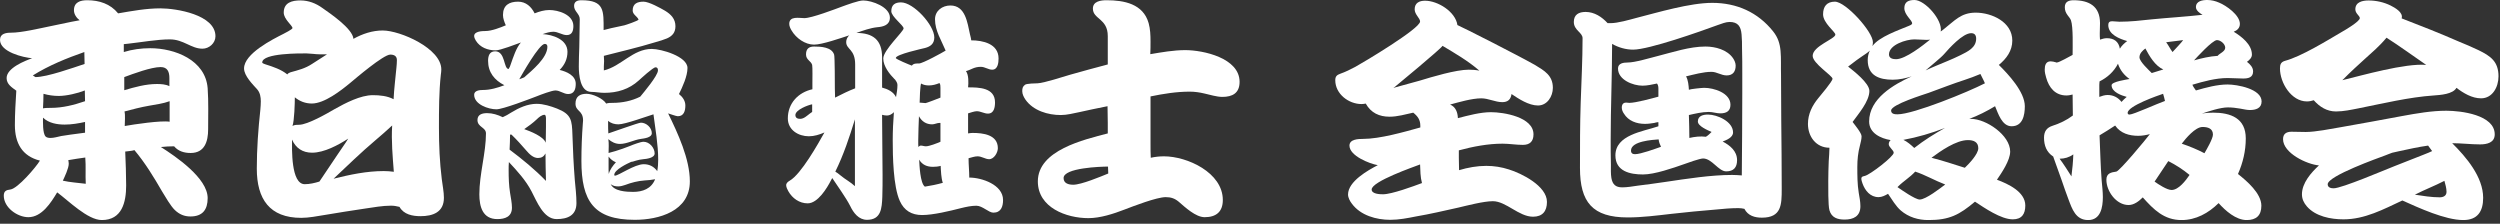 <svg width="257" height="23" viewBox="0 0 257 23" fill="none" xmlns="http://www.w3.org/2000/svg">
<rect x="0" y="0" width="257" height="23" fill="#333333" stroke="none"/>
<g clip-path="url(#clip0_19_733)">
<path d="M12.726 4.539V5.349C13.6 5.079 14.523 4.956 15.446 4.956C17.948 4.956 21.129 6.158 21.348 9.078C21.445 10.476 21.396 11.899 21.396 13.298C21.396 14.549 21.032 15.727 19.599 15.727C18.943 15.727 18.336 15.555 17.899 15.04C17.438 15.04 17 15.065 16.539 15.114C18.045 16.07 21.348 18.303 21.348 20.364C21.348 21.566 20.813 22.253 19.575 22.253C18.943 22.253 18.433 22.033 17.972 21.591C17.535 21.174 16.976 20.192 16.66 19.677C15.81 18.205 14.912 16.733 13.819 15.433C13.527 15.531 13.163 15.531 12.872 15.58C12.92 16.733 12.969 17.911 12.969 19.064C12.969 20.806 12.532 22.621 10.467 22.621C9.01 22.621 7.043 20.634 5.877 19.775C5.246 20.83 4.299 22.327 2.914 22.327C1.797 22.327 0.389 21.346 0.389 20.119C0.389 19.628 0.656 19.53 1.069 19.481C1.821 19.383 3.692 17.199 4.104 16.512C2.259 16.046 1.53 14.697 1.53 12.856C1.53 11.679 1.603 10.501 1.676 9.323C1.214 8.98 0.68 8.661 0.68 8.023C0.68 6.992 2.55 6.256 3.303 5.986C2.404 5.913 0 5.349 0 4.097C0 3.459 0.607 3.361 1.117 3.361C2.234 3.361 4.056 2.92 5.149 2.699L7.383 2.233L8.184 2.085C7.869 1.84 7.602 1.472 7.602 1.055C7.602 0.221 8.257 0.024 8.962 0.024C10.2 0.024 11.342 0.392 12.143 1.374C13.576 1.129 15.033 0.859 16.49 0.859C18.093 0.859 22.149 1.497 22.149 3.729C22.149 4.441 21.493 5.005 20.813 5.005C19.648 5.005 18.87 4.048 17.462 4.048C16.15 4.048 14.523 4.343 13.188 4.49L12.726 4.539ZM8.67 5.349C6.849 5.986 5.027 6.723 3.376 7.753L3.643 7.925C4.833 7.925 7.504 6.968 8.695 6.575L8.67 5.349ZM8.743 12.537C8.063 12.685 7.359 12.807 6.654 12.807C5.877 12.807 5.003 12.66 4.42 12.096C4.42 12.513 4.372 13.691 4.687 14.034C4.809 14.157 5.027 14.181 5.197 14.181C5.537 14.181 5.95 14.059 6.29 13.985C6.922 13.887 7.553 13.789 8.184 13.715L8.743 13.642V12.537ZM8.719 9.299C7.99 9.593 6.824 9.863 6.047 9.863C5.513 9.863 4.979 9.789 4.469 9.642C4.469 10.133 4.444 10.648 4.42 11.139C4.663 11.09 4.954 11.09 5.222 11.09C6.436 11.09 7.602 10.795 8.743 10.403L8.719 9.299ZM8.767 16.193C8.184 16.267 7.602 16.365 7.019 16.463C7.043 16.586 7.067 16.708 7.067 16.831C7.067 17.297 6.654 18.156 6.46 18.573C7.189 18.745 8.063 18.794 8.816 18.892C8.767 17.984 8.84 17.076 8.767 16.193ZM17.413 8.023C17.413 7.385 17.219 6.894 16.515 6.894C15.543 6.894 13.697 7.581 12.775 7.925V9.274C13.843 8.955 14.985 8.636 16.126 8.636C16.539 8.636 17.025 8.661 17.413 8.857V8.023ZM17.438 10.403C16.782 10.648 16.005 10.746 15.325 10.869C14.475 11.016 13.625 11.237 12.799 11.458C12.896 11.875 12.823 12.537 12.823 12.954C13.77 12.783 16.563 12.366 17.438 12.513V10.403Z" fill="white"/>
<path d="M40.194 21.143C39.319 21.143 38.397 21.315 37.547 21.438C36.138 21.634 34.754 21.879 33.369 22.1C32.592 22.223 31.767 22.395 30.965 22.395C27.711 22.395 26.399 20.456 26.399 17.34C26.399 15.304 26.545 13.292 26.764 11.28C26.788 10.986 26.812 10.716 26.812 10.421C26.812 9.98 26.739 9.538 26.448 9.195C25.986 8.679 25.088 7.796 25.088 7.036C25.088 5.514 28.026 4.042 29.144 3.478C29.241 3.429 30.067 3.012 30.067 2.889C30.067 2.619 29.168 1.981 29.168 1.294C29.168 0.264 30.018 0.043 30.868 0.043C31.718 0.043 32.471 0.337 33.151 0.828C33.879 1.343 36.26 2.938 36.332 3.993C37.255 3.478 38.275 3.134 39.344 3.134C41.141 3.134 45.367 4.975 45.367 7.134C45.367 7.305 45.343 7.502 45.318 7.673C45.124 9.465 45.124 11.305 45.124 13.12C45.124 14.936 45.197 16.653 45.415 18.42C45.488 19.033 45.634 19.72 45.634 20.334C45.634 21.806 44.517 22.223 43.23 22.223C42.404 22.223 41.505 22.051 41.068 21.266C40.777 21.192 40.485 21.143 40.194 21.143ZM33.394 5.588C33.005 5.588 32.592 5.588 32.204 5.539C31.985 5.539 31.742 5.49 31.499 5.49C30.941 5.49 26.958 5.441 26.958 6.422C26.958 6.52 27.249 6.594 27.298 6.618C28.075 6.864 28.901 7.134 29.532 7.649C29.629 7.526 29.726 7.477 29.872 7.428C30.674 7.207 31.378 7.036 32.082 6.569L33.612 5.588H33.394ZM34.681 15.917C35.045 15.353 35.458 14.813 35.798 14.249C34.778 14.911 33.321 15.697 32.082 15.697C31.111 15.697 30.407 15.23 30.018 14.347C30.018 15.279 29.896 18.935 31.329 18.935C31.839 18.935 32.349 18.812 32.835 18.665C33.442 17.733 34.074 16.85 34.681 15.917ZM40.752 6.962C40.777 6.692 40.801 6.447 40.801 6.177C40.801 5.76 40.51 5.612 40.121 5.612C39.417 5.612 36.551 8.066 35.992 8.532C35.045 9.317 33.345 10.642 32.058 10.642C31.402 10.642 30.819 10.421 30.309 10.004C30.309 10.569 30.261 12.409 30.067 12.948C30.261 12.826 30.528 12.826 30.747 12.826C31.621 12.826 33.661 11.648 34.414 11.207C35.507 10.593 37.061 9.783 38.324 9.783C39.028 9.783 39.83 9.857 40.461 10.201C40.51 9.121 40.655 8.041 40.752 6.962ZM40.315 12.899C39.757 13.415 39.174 13.93 38.591 14.421C37.109 15.672 35.701 17.046 34.292 18.371C35.968 17.954 37.692 17.586 39.441 17.586C39.781 17.586 40.145 17.61 40.485 17.659C40.364 16.089 40.218 14.47 40.315 12.899Z" fill="white"/>
<path d="M59.186 8.612C59.186 9.152 59.04 9.667 58.409 9.667C57.947 9.667 57.559 9.299 57.097 9.299C56.733 9.299 55.567 9.74 55.203 9.888C54.498 10.158 51.706 11.237 51.026 11.237C50.224 11.237 48.743 10.746 48.743 9.74C48.743 9.299 49.325 9.25 49.641 9.25C50.394 9.25 51.147 9.029 51.851 8.759C50.831 8.244 50.175 7.434 50.175 6.256C50.175 5.741 50.321 5.275 50.904 5.275C51.973 5.275 51.754 7.091 52.288 7.091C52.386 6.943 52.458 6.772 52.507 6.6C52.75 5.913 53.066 4.907 53.551 4.367C53.066 4.539 51.438 5.177 50.953 5.177C50.151 5.177 49.35 4.882 48.913 4.171C48.84 4.048 48.743 3.852 48.743 3.705C48.743 3.214 49.568 3.189 49.908 3.189C50.54 3.189 51.414 2.846 51.997 2.601C51.851 2.282 51.706 1.889 51.706 1.546C51.706 0.54 52.337 0.172 53.26 0.172C54.061 0.172 54.62 0.687 54.96 1.374C55.446 1.178 55.956 1.03 56.466 1.03C57.389 1.03 58.943 1.497 58.943 2.674C58.943 3.14 58.822 3.607 58.263 3.607C57.801 3.607 57.364 3.263 56.879 3.263C56.538 3.263 56.126 3.386 55.786 3.508C56.806 3.557 58.336 4.048 58.336 5.324C58.336 6.06 58.044 6.673 57.534 7.189C58.239 7.36 59.186 7.753 59.186 8.612ZM52.288 17.494C52.288 18.279 52.313 19.064 52.434 19.824C52.507 20.315 52.628 20.855 52.628 21.346C52.628 22.278 51.924 22.523 51.123 22.523C49.617 22.523 49.277 21.247 49.277 19.972C49.277 17.911 49.957 15.703 49.957 13.715C49.957 13.077 49.083 13.077 49.083 12.341C49.083 11.752 49.593 11.63 50.078 11.63C50.637 11.63 51.171 11.801 51.681 12.047C51.973 11.924 52.264 11.752 52.531 11.581C53.333 11.09 54.231 10.673 55.178 10.673C55.858 10.673 56.636 10.918 57.267 11.163C58.749 11.752 58.797 12.366 58.846 13.862C58.894 15.408 58.967 16.954 59.089 18.5C59.161 19.285 59.259 20.094 59.259 20.879C59.259 22.155 58.336 22.523 57.219 22.523C55.858 22.523 55.178 20.683 54.644 19.677C54.061 18.549 53.163 17.567 52.313 16.659C52.288 16.929 52.288 17.224 52.288 17.494ZM52.434 13.838C52.434 14.353 52.41 14.868 52.386 15.383C53.697 16.365 54.984 17.42 56.126 18.598C56.101 17.665 56.077 16.708 56.077 15.776C55.907 16.095 55.664 16.242 55.3 16.242C54.814 16.242 54.401 15.825 54.11 15.482C53.624 14.917 53.114 14.353 52.58 13.838H52.434ZM53.891 7.949C54.669 7.262 56.271 5.962 56.271 4.809C56.271 4.637 56.199 4.514 56.004 4.514C55.421 4.514 53.648 7.679 53.381 8.146C53.454 8.121 53.867 7.974 53.891 7.949ZM56.126 12.218C56.126 12.145 56.126 11.801 55.98 11.801C55.688 11.801 55.373 12.071 55.178 12.268C54.79 12.636 54.353 12.954 53.891 13.274C54.498 13.494 55.858 14.009 56.101 14.672C56.101 14.132 56.126 13.568 56.126 13.028V12.218ZM62.076 5.741C62.076 5.913 62.1 6.109 62.1 6.281C62.1 6.453 62.076 6.649 62.076 6.821V7.238C63.849 6.821 65.063 5.03 67.006 5.03C67.953 5.03 70.673 5.79 70.673 6.992C70.673 7.827 70.163 8.931 69.799 9.667C70.163 9.961 70.455 10.354 70.455 10.845C70.455 11.384 70.309 11.949 69.677 11.949C69.507 11.949 68.852 11.703 68.682 11.654C69.677 13.691 70.916 16.34 70.916 18.647C70.916 21.714 67.734 22.597 65.257 22.597C61.032 22.597 59.769 20.659 59.769 16.537C59.769 15.261 59.817 13.985 59.914 12.709C59.914 12.611 59.939 12.488 59.939 12.39C59.939 11.311 59.161 11.482 59.161 10.648C59.161 9.912 59.623 9.642 60.303 9.642C60.91 9.642 61.979 10.108 62.319 10.648C62.513 10.575 62.78 10.575 62.974 10.575C63.946 10.575 64.942 10.378 65.816 9.937C66.156 9.52 67.637 7.778 67.637 7.238C67.637 7.066 67.589 6.919 67.394 6.919C67.127 6.919 65.889 8.072 65.67 8.268C64.674 9.176 63.46 9.544 62.124 9.544C61.663 9.544 61.226 9.446 60.789 9.446C59.623 9.446 59.502 7.655 59.502 6.821C59.502 6.158 59.526 5.52 59.55 4.858L59.599 1.963C59.599 1.423 59.016 1.178 59.016 0.613C59.016 0.147 59.356 0.024 59.769 0.024C62.149 0.024 62.051 1.104 62.051 3.091C62.319 3.042 62.562 2.944 62.829 2.895L64.189 2.601C64.31 2.576 65.622 2.134 65.646 2.012C65.5 1.668 65.039 1.497 65.039 1.079C65.039 0.368 65.525 0.172 66.156 0.172C66.715 0.172 67.904 0.834 68.366 1.104C68.973 1.472 69.435 1.938 69.435 2.699C69.435 3.337 69.119 3.705 68.56 3.95C68.196 4.097 67.807 4.22 67.443 4.318C66.496 4.613 65.549 4.858 64.602 5.103L62.076 5.741ZM63.266 15.531C63.776 15.383 64.286 15.187 64.796 14.991C65.087 14.868 65.865 14.574 66.156 14.574C66.763 14.574 67.297 15.187 67.297 15.776C67.297 16.242 66.447 16.34 66.132 16.365C65.865 16.389 65.622 16.439 65.379 16.512C65.306 16.537 64.942 16.659 64.893 16.635C64.504 16.806 63.144 17.445 63.144 17.984C63.144 18.033 63.169 18.058 63.217 18.058C63.582 18.058 65.233 16.88 66.18 16.88C66.763 16.88 67.225 17.125 67.564 17.592C67.637 17.199 67.662 16.806 67.662 16.414C67.662 14.868 67.37 13.274 67.176 11.752C66.593 11.924 64.262 12.783 63.582 12.783C63.193 12.783 62.804 12.685 62.513 12.415V12.685C62.513 13.028 62.513 13.372 62.537 13.715C63.096 13.543 65.622 12.611 65.889 12.611C66.447 12.611 67.006 13.126 67.006 13.691C67.006 14.157 66.204 14.23 65.889 14.279C65.16 14.377 64.456 14.795 63.727 14.795C63.266 14.795 62.877 14.598 62.537 14.304C62.61 14.77 62.562 15.261 62.562 15.727L63.266 15.531ZM62.562 17.395C62.562 17.567 62.562 17.714 62.586 17.886C62.683 17.445 63.023 17.003 63.314 16.684C63.023 16.561 62.756 16.365 62.562 16.095V17.395ZM66.277 18.549C65.573 18.598 64.917 18.769 64.262 19.015C64.043 19.088 63.8 19.162 63.557 19.162C63.29 19.162 62.974 19.113 62.78 18.917C63.096 19.677 64.432 19.726 65.087 19.726C66.059 19.726 66.957 19.407 67.346 18.426C66.982 18.5 66.642 18.524 66.277 18.549Z" fill="white"/>
<path d="M99.519 13.715C99.665 13.69 99.835 13.666 99.981 13.666C101.049 13.666 102.579 13.838 102.579 15.236C102.579 15.678 102.191 16.365 101.681 16.365C101.292 16.365 100.928 16.07 100.491 16.07C100.199 16.07 99.859 16.193 99.568 16.267C99.568 16.929 99.641 17.591 99.641 18.254C100.928 18.254 103.114 18.99 103.114 20.56C103.114 21.247 102.895 21.861 102.118 21.861C101.632 21.861 101.001 21.149 100.369 21.149C99.835 21.149 99.301 21.272 98.791 21.395C97.649 21.689 95.925 22.106 94.784 22.106C93.715 22.106 92.938 21.64 92.501 20.659C91.82 19.162 91.772 16.046 91.772 14.402C91.772 13.445 91.82 12.488 91.893 11.531C91.699 11.728 91.456 11.875 91.189 11.875C91.019 11.875 90.849 11.85 90.679 11.801V11.973C90.679 13.96 90.728 15.972 90.728 17.984C90.728 18.72 90.728 19.481 90.703 20.217C90.655 21.419 90.582 22.597 89.125 22.597C88.275 22.597 87.74 21.885 87.4 21.174C86.963 20.315 86.089 19.113 85.555 18.303L85.433 18.524C85.02 19.334 84.073 20.904 83.029 20.904C82.179 20.904 81.45 20.389 81.037 19.652C80.94 19.481 80.819 19.235 80.819 19.039C80.819 18.818 81.013 18.671 81.183 18.573C82.349 17.91 84.097 14.794 84.753 13.617C84.243 13.838 83.709 14.009 83.15 14.009C82.082 14.009 80.989 13.371 80.989 12.169C80.989 10.623 82.057 9.495 83.515 9.176V8.514C83.515 8.219 83.539 6.894 83.49 6.673C83.369 6.256 82.859 6.158 82.859 5.594C82.859 5.029 83.15 4.784 83.685 4.784C84.365 4.784 85.506 4.833 85.749 5.618C85.822 5.815 85.822 8.759 85.822 9.102L85.846 10.035C86.526 9.691 87.206 9.348 87.91 9.078V6.624C87.91 5.029 86.988 5.103 86.988 4.318C86.988 4.073 87.109 3.803 87.303 3.631C86.405 3.925 84.51 4.588 83.685 4.588C82.762 4.588 81.839 3.925 81.377 3.14C81.256 2.944 81.135 2.699 81.135 2.453C81.135 1.619 82.155 1.864 82.689 1.864C83.442 1.864 85.87 0.932 86.599 0.662C87.085 0.49 88.25 0.049 88.736 0.049C89.635 0.049 91.481 0.711 91.481 1.815C91.481 2.576 90.8 2.748 90.193 2.797C89.465 2.87 88.736 3.14 88.032 3.386C89.732 3.386 90.679 4.097 90.679 5.888V9.004C91.238 9.151 91.845 9.421 92.112 9.986C92.185 9.569 92.258 9.151 92.258 8.734C92.258 8.514 92.112 8.317 91.99 8.145V8.17C91.456 7.63 90.8 6.821 90.8 6.011C90.8 5.152 92.889 3.238 92.889 2.919C92.889 2.6 91.626 1.717 91.626 1.153C91.626 0.49 92.015 0.245 92.622 0.245C93.909 0.245 96.046 2.576 96.046 3.852C96.046 4.49 95.658 4.784 95.099 4.931C94.808 5.005 92.088 5.594 92.088 5.962C92.088 6.085 93.472 6.649 93.739 6.747C93.909 6.502 94.225 6.526 94.468 6.526C94.856 6.526 96.896 5.398 97.212 5.201C96.775 4.146 96.119 3.165 96.119 1.987C96.119 1.104 96.872 0.564 97.698 0.564C99.252 0.564 99.446 2.331 99.714 3.533C99.738 3.631 99.859 4.073 99.835 4.146C101.025 4.146 102.652 4.49 102.652 6.011C102.652 6.453 102.579 7.164 101.997 7.164C101.608 7.164 101.244 6.87 100.831 6.87C100.126 6.87 99.859 7.164 99.301 7.311C99.592 7.704 99.568 8.514 99.519 8.98C100.636 8.98 102.288 9.004 102.288 10.525C102.288 11.016 102.191 11.678 101.559 11.678C101.171 11.678 100.806 11.433 100.418 11.433C100.175 11.433 99.762 11.58 99.519 11.654V13.715ZM83.49 10.722C83.077 10.795 81.766 11.286 81.766 11.826C81.766 12.12 81.985 12.218 82.252 12.218C82.64 12.218 82.956 11.899 83.248 11.678C83.32 11.605 83.418 11.58 83.49 11.507V10.722ZM87.886 12.267C87.328 14.083 86.72 15.923 85.87 17.641C86.065 17.763 86.235 17.886 86.405 18.033C86.866 18.426 87.449 18.72 87.886 19.137V12.267ZM96.678 12.635H96.581C96.338 12.635 96.071 12.783 95.828 12.783C95.221 12.783 94.759 12.488 94.468 11.948C94.444 12.783 94.395 13.592 94.395 14.427V14.77C94.395 14.868 94.395 14.991 94.419 15.114C94.468 15.04 94.565 14.966 94.662 14.966C94.832 14.966 95.002 15.04 95.172 15.04C95.536 15.04 96.338 14.721 96.678 14.574V12.635ZM96.702 17.052C96.435 17.125 96.168 17.15 95.901 17.15C95.318 17.15 94.808 16.954 94.492 16.414C94.516 16.954 94.589 18.843 95.075 19.186C95.706 19.088 96.314 18.965 96.921 18.794C96.751 18.328 96.726 17.543 96.702 17.052ZM96.678 9.029C96.678 8.857 96.678 8.685 96.581 8.538C96.216 8.685 95.876 8.783 95.488 8.783C95.221 8.783 94.929 8.734 94.686 8.587C94.589 8.857 94.541 10.182 94.541 10.501V10.575L94.565 10.55L95.148 10.599C95.221 10.599 96.459 10.133 96.678 10.035V9.029Z" fill="white"/>
<path d="M118.274 14.844C118.274 15.31 118.274 15.752 118.299 16.218C118.736 16.12 119.197 16.07 119.659 16.07C122.039 16.07 125.706 17.739 125.706 20.56C125.706 21.787 125.002 22.327 123.836 22.327C122.913 22.327 121.82 21.297 121.165 20.732C120.752 20.389 120.363 20.266 119.829 20.266C118.906 20.266 116.502 21.198 115.603 21.542C114.461 21.983 113.101 22.425 111.887 22.425C109.629 22.425 106.69 21.346 106.69 18.647C106.69 15.433 111.45 14.353 113.879 13.715V12.636C113.879 12.071 113.854 11.482 113.854 10.918L113.611 10.967C112.713 11.139 111.839 11.335 110.94 11.531C110.333 11.654 109.677 11.826 109.046 11.826C107.734 11.826 106.228 11.384 105.427 10.256C105.257 10.01 105.087 9.691 105.087 9.372C105.087 9.078 105.136 8.882 105.378 8.71C105.524 8.587 106.471 8.563 106.666 8.563C107.321 8.538 109.337 7.876 110.017 7.679C111.304 7.311 112.591 6.968 113.879 6.624V3.705C113.879 1.889 112.349 1.987 112.349 0.883C112.349 0.123 113.174 0.024 113.757 0.024C115.554 0.024 117.522 0.392 118.08 2.38C118.25 2.993 118.274 3.631 118.274 4.269C118.274 4.711 118.274 5.128 118.25 5.569C119.416 5.373 120.654 5.152 121.845 5.152C123.69 5.152 127.43 5.962 127.43 8.415C127.43 9.569 126.702 9.961 125.657 9.961C125.075 9.961 124.395 9.74 123.836 9.618C123.326 9.495 122.816 9.421 122.306 9.421C120.946 9.421 119.586 9.642 118.274 9.912V14.844ZM113.927 17.763C113.927 17.543 113.903 17.346 113.903 17.125C113.174 17.125 109.337 17.248 109.337 18.303C109.337 18.867 109.871 18.99 110.333 18.99C111.159 18.99 113.15 18.156 113.927 17.837V17.763Z" fill="white"/>
<path d="M149.968 16.218C149.968 16.635 149.992 17.077 149.992 17.494C150.891 17.224 151.838 17.052 152.785 17.052C153.587 17.052 154.364 17.175 155.117 17.42C156.404 17.813 159.027 19.113 159.027 20.757C159.027 21.714 158.565 22.278 157.594 22.278C156.137 22.278 154.825 20.683 153.465 20.683C152.518 20.683 150.842 21.125 149.895 21.346C148.462 21.665 147.005 22.008 145.548 22.254C144.698 22.425 143.799 22.597 142.925 22.597C141.492 22.597 139.865 22.155 138.966 20.929C138.772 20.683 138.578 20.315 138.578 19.996C138.578 18.647 140.642 17.494 141.638 16.979C140.788 16.831 138.724 16.022 138.724 14.967C138.724 14.304 139.646 14.28 140.108 14.28C141.856 14.28 144.334 13.568 146.009 13.102V12.93C146.009 12.317 145.742 11.949 145.281 11.581C144.504 11.752 143.654 11.998 142.852 11.998C141.784 11.998 140.934 11.605 140.399 10.648C140.254 10.673 140.108 10.697 139.962 10.697C138.651 10.697 137.266 9.667 137.266 8.244C137.266 7.851 137.436 7.704 137.776 7.582C138.335 7.385 138.821 7.14 139.331 6.87C140.181 6.404 145.985 2.944 145.985 2.208C145.985 1.865 145.427 1.497 145.427 0.957C145.427 0.295 145.912 0.074 146.495 0.074C147.807 0.074 149.628 1.202 149.822 2.576C150.235 2.797 150.672 2.969 151.085 3.19C152.688 3.999 154.291 4.809 155.87 5.643C156.501 5.987 157.157 6.306 157.788 6.674C158.76 7.263 159.634 7.753 159.634 9.029C159.634 9.912 159.051 10.845 158.104 10.845C157.157 10.845 156.113 10.158 155.384 9.667C155.311 10.231 154.995 10.501 154.437 10.501C153.708 10.501 153.028 10.109 152.275 10.109C151.304 10.109 149.992 10.501 149.07 10.747C149.652 10.992 149.847 11.556 149.871 12.145C150.915 11.875 152.178 11.532 153.271 11.532C154.558 11.532 157.643 12.022 157.643 13.813C157.643 14.55 157.254 14.893 156.55 14.893C155.845 14.893 155.165 14.77 154.461 14.77C152.955 14.77 151.425 15.065 149.968 15.457V16.218ZM145.985 16.905C145.354 17.15 141.006 18.647 141.006 19.481C141.006 19.947 141.857 19.972 142.172 19.972C143.071 19.972 145.329 19.138 146.179 18.819C146.009 18.205 146.009 17.518 145.985 16.905ZM143.435 8.98C144.261 8.735 145.111 8.538 145.937 8.293C147.224 7.9 149.677 7.164 150.988 7.164C151.352 7.164 151.717 7.189 152.081 7.263C150.915 6.257 149.604 5.496 148.292 4.711C148.171 4.981 143.605 8.759 143.241 9.054L143.435 8.98Z" fill="white"/>
<path d="M183.113 12.366C183.137 14.721 183.161 17.077 183.161 19.432C183.161 21.051 183.137 22.376 181.121 22.376C180.393 22.376 179.689 22.18 179.324 21.468C179.106 21.419 178.911 21.395 178.693 21.395C177.916 21.395 177.138 21.468 176.386 21.542C174.856 21.665 173.35 21.812 171.82 21.984C170.338 22.155 168.808 22.352 167.327 22.352C163.708 22.352 162.421 20.781 162.421 17.273C162.421 15.04 162.421 12.832 162.494 10.599C162.567 8.391 162.688 6.158 162.688 3.926C162.688 3.337 161.789 3.116 161.789 2.257C161.789 1.497 162.3 1.227 163.004 1.227C163.902 1.227 164.68 1.742 165.262 2.38H165.578C166.307 2.38 167.497 2.036 168.225 1.84C170.435 1.276 173.714 0.294 176.021 0.294C178.523 0.294 180.709 1.251 182.287 3.239C182.773 3.852 182.967 4.465 183.04 5.226C183.113 6.036 183.064 6.894 183.089 7.704L183.113 12.366ZM179.106 7.606C179.106 6.747 179.106 5.864 179.081 5.005C179.081 4.514 179.081 4.024 179.033 3.533C178.96 2.723 178.668 2.257 177.794 2.257C177.406 2.257 176.944 2.454 176.58 2.576C174.856 3.214 169.513 5.103 167.885 5.103C167.132 5.103 166.38 4.883 165.724 4.514C165.724 7.778 165.578 11.041 165.578 14.304C165.578 15.187 165.578 16.071 165.602 16.929C165.602 17.371 165.578 17.862 165.651 18.303C165.772 18.966 166.088 19.26 166.768 19.26C167.278 19.26 167.837 19.162 168.347 19.088C169.318 18.966 170.265 18.843 171.237 18.696C173.398 18.377 175.876 17.984 178.061 17.984C178.401 17.984 178.717 18.009 179.057 18.033C179.081 15.212 179.106 12.415 179.106 9.593V7.606ZM170.484 12.562H170.411C170.29 12.562 170.193 12.611 170.071 12.636C169.755 12.685 169.44 12.734 169.1 12.734C168.25 12.734 167.4 12.439 166.938 11.679C166.817 11.507 166.72 11.286 166.72 11.065C166.72 10.746 166.865 10.526 167.205 10.55C167.302 10.55 167.4 10.575 167.497 10.575C168.153 10.575 169.853 10.108 170.484 9.937V9.127C170.484 8.931 170.46 8.735 170.338 8.587C169.853 8.685 169.343 8.808 168.857 8.808C167.885 8.808 166.331 8.219 166.331 7.042C166.331 6.502 166.89 6.428 167.302 6.428C168.104 6.428 169.585 5.962 170.387 5.766C171.941 5.373 173.69 4.784 175.317 4.784C176.337 4.784 177.551 5.103 178.158 5.987C178.304 6.207 178.426 6.477 178.426 6.747C178.426 7.361 178.134 7.753 177.503 7.753C176.944 7.753 176.483 7.385 175.948 7.385C175.098 7.385 174.151 7.655 173.325 7.851C173.544 8.219 173.593 8.808 173.617 9.225C173.787 9.152 174.928 9.029 175.196 9.029C176.167 9.029 177.891 9.544 177.891 10.771C177.891 11.433 177.454 11.654 176.847 11.654C176.458 11.654 176.07 11.507 175.657 11.507C174.977 11.507 174.273 11.679 173.617 11.826C173.641 12.611 173.666 13.396 173.666 14.181C174.2 14.059 174.807 13.985 175.366 14.059C175.584 13.936 175.778 13.74 175.948 13.568C175.584 13.396 174.54 12.979 174.54 12.489C174.54 11.9 175.098 11.777 175.584 11.777C176.531 11.777 178.158 12.489 178.158 13.617C178.158 14.132 177.478 14.402 177.09 14.549C177.843 14.942 178.571 15.531 178.571 16.463C178.571 17.224 178.207 17.616 177.454 17.616C176.653 17.616 175.997 16.291 175.074 16.291C174.758 16.291 173.423 16.758 173.107 16.88C171.99 17.273 170.095 17.935 168.905 17.935C167.57 17.935 166.064 17.616 166.064 15.973C166.064 13.862 168.905 13.519 170.411 13.004L170.484 12.979V12.562ZM167.667 15.482C167.667 15.752 167.837 15.85 168.08 15.85C168.663 15.85 170.193 15.286 170.751 15.089C170.63 14.844 170.533 14.598 170.508 14.329C169.877 14.378 167.667 14.5 167.667 15.482Z" fill="white"/>
<path d="M202.615 12.219C204.169 12.219 206.646 13.887 206.646 15.58C206.646 16.488 205.772 17.764 205.286 18.475C206.403 18.892 208.201 19.702 208.201 21.125C208.201 22.008 207.836 22.548 206.913 22.548C205.699 22.548 203.999 21.37 203.028 20.732C201.425 22.082 200.405 22.622 198.243 22.622C197.199 22.622 196.203 22.327 195.402 21.64C194.892 21.198 194.479 20.487 194.09 19.923C193.799 20.094 193.459 20.266 193.119 20.266C192.269 20.266 191.734 19.604 191.467 18.868C191.419 18.745 191.346 18.5 191.346 18.377C191.346 18.132 191.54 18.132 191.71 18.082C192.244 17.96 194.673 16.095 194.673 15.703C194.673 15.433 194.163 15.138 194.163 14.819C194.163 14.672 194.236 14.5 194.357 14.402C193.337 14.23 192.147 13.691 192.147 12.489C192.147 10.133 194.673 8.685 196.519 7.851C195.887 8.048 195.232 8.195 194.576 8.195C193.192 8.195 192.002 7.778 192.002 6.183C192.002 5.839 192.074 5.496 192.22 5.201C192.002 5.422 191.662 5.619 191.419 5.79C191.03 6.06 190.642 6.33 190.277 6.625L189.986 6.845C190.544 7.287 192.172 8.538 192.172 9.348C192.172 10.428 191.006 11.752 190.447 12.537C190.666 12.832 191.37 13.666 191.37 14.01C191.37 14.329 191.273 14.648 191.2 14.966C191.006 15.678 190.933 16.414 190.933 17.15C190.933 18.033 190.933 18.941 191.079 19.825C191.152 20.266 191.249 20.732 191.249 21.198C191.249 22.229 190.544 22.572 189.622 22.572C188.893 22.572 188.286 22.376 188.067 21.616C187.922 21.125 187.946 19.137 187.946 18.598C187.946 17.911 187.97 17.248 187.994 16.561C188.019 16.095 188.067 15.653 188.067 15.187C186.707 15.187 185.857 14.059 185.857 12.734C185.857 11.728 186.294 10.845 186.926 10.084C187.12 9.839 188.383 8.367 188.383 8.097C188.383 7.778 186.343 6.526 186.343 5.741C186.343 4.735 188.674 3.999 188.674 3.558C188.674 3.263 187.412 2.38 187.412 1.472C187.412 0.662 187.8 0.172 188.626 0.172C189.743 0.172 192.536 3.263 192.536 4.343C192.536 4.465 192.512 4.613 192.487 4.735C193.167 3.778 195.207 3.091 196.252 2.65C196.325 2.625 196.567 2.527 196.567 2.404C196.567 2.061 195.766 1.546 195.766 0.834C195.766 0.172 196.227 0 196.81 0C197.879 0 199.725 2.061 199.506 3.239L199.798 3.018C200.939 2.135 201.57 1.3 203.1 1.3C204.752 1.3 206.865 2.257 206.865 4.171C206.865 5.226 206.258 6.036 205.481 6.674C206.452 7.63 208.152 9.446 208.152 10.918C208.152 11.851 207.933 12.979 206.792 12.979C205.796 12.979 205.408 11.654 205.092 10.918C204.242 11.433 203.368 11.875 202.445 12.219H202.615ZM198 4.097C197.587 4.097 197.199 4.048 196.786 4.048C195.985 4.048 194.187 4.588 194.187 5.594C194.187 6.011 194.6 6.085 194.916 6.085C195.887 6.085 197.685 4.662 198.413 4.073C198.268 4.097 198.146 4.097 198 4.097ZM198.267 9.544C197.782 9.716 194.406 10.746 194.406 11.36C194.406 11.728 194.795 11.752 195.062 11.752C196.713 11.752 202.396 9.422 204.048 8.563C203.926 8.244 203.732 7.925 203.586 7.606C202.518 8.072 201.352 8.391 200.259 8.808L198.267 9.544ZM195.062 19.236C195.45 19.506 196.883 20.512 197.345 20.512C197.976 20.512 199.482 19.334 199.968 18.966C198.923 18.573 197.927 17.984 196.883 17.641C196.349 18.23 195.669 18.622 195.11 19.187L195.062 19.236ZM195.669 14.378C196.082 14.574 196.446 14.893 196.786 15.212C197.782 14.427 198.85 13.764 199.943 13.151C198.559 13.691 197.126 14.108 195.669 14.378ZM200.186 6.281C200.648 6.085 201.109 5.888 201.546 5.668C202.275 5.3 203.149 4.907 203.149 3.975C203.149 3.631 203.003 3.41 202.639 3.41C201.765 3.41 200.38 4.956 199.846 5.57C199.506 5.962 198.413 6.821 197.952 7.238C198.68 6.894 199.433 6.6 200.186 6.281ZM201.983 17.248C202.396 16.856 203.368 15.85 203.368 15.236C203.368 14.574 202.858 14.402 202.299 14.402C201.085 14.402 199.482 15.531 198.559 16.218C199.7 16.512 200.842 16.88 201.983 17.248Z" fill="white"/>
<path d="M211.073 16.095C210.392 15.653 210.125 14.966 210.125 14.157C210.125 13.519 210.392 13.126 211 12.93C211.753 12.685 212.433 12.366 213.088 11.875V11.777C213.088 11.09 213.064 10.403 213.064 9.716C212.87 9.765 212.651 9.814 212.433 9.814C211.291 9.814 210.635 9.029 210.344 7.974C210.271 7.729 210.198 7.434 210.198 7.164C210.198 6.747 210.295 6.306 210.805 6.306C210.975 6.306 211.17 6.355 211.34 6.404C211.364 6.428 211.412 6.428 211.437 6.428C211.68 6.428 212.821 5.766 213.064 5.643C213.064 4.907 213.137 2.772 212.894 2.086C212.821 1.889 212.675 1.742 212.554 1.57C212.36 1.3 212.263 1.08 212.263 0.736C212.263 0.172 212.675 0.025 213.161 0.025C214.764 0.025 215.881 0.638 215.881 2.38C215.881 2.723 215.857 3.091 215.857 3.435C215.857 3.656 215.857 3.852 215.881 4.073C216.1 3.999 216.343 3.926 216.585 3.926C217.314 3.926 217.8 4.269 217.921 5.005C218.116 4.686 218.383 4.441 218.674 4.22C217.897 3.999 216.731 3.558 216.731 2.576C216.731 2.306 216.853 2.184 217.12 2.184C217.363 2.184 217.63 2.233 217.873 2.233C218.99 2.233 220.107 2.11 221.224 1.987C222.949 1.816 224.697 1.717 226.421 1.521C226.154 1.374 225.741 1.08 225.741 0.736C225.741 0.098 226.421 0 226.907 0C227.32 0 227.733 0.098 228.122 0.27C228.85 0.564 230.259 1.546 230.259 2.454C230.259 2.871 229.992 3.116 229.627 3.263C230.429 3.754 231.497 4.564 231.497 5.619C231.497 5.938 231.23 6.183 230.987 6.355C231.303 6.6 231.619 6.919 231.619 7.336C231.619 7.974 231.109 8.072 230.599 8.072C230.089 8.072 229.53 8.023 228.996 8.023C227.781 8.023 226.543 8.367 225.377 8.71C225.45 8.906 225.62 9.127 225.741 9.299C226.761 9.004 227.927 8.685 228.996 8.685C229.967 8.685 232.493 9.127 232.493 10.428C232.493 11.139 231.886 11.311 231.279 11.311C230.963 11.311 230.599 11.213 230.283 11.164C229.87 11.09 229.433 11.041 229.02 11.041C228.267 11.041 227.077 11.433 226.349 11.679C226.737 11.605 227.126 11.581 227.514 11.581C229.312 11.581 230.866 12.145 230.866 14.23C230.866 15.506 230.574 16.733 230.064 17.886C230.963 18.598 232.469 19.874 232.469 21.149C232.469 22.155 231.934 22.622 230.963 22.622C229.846 22.622 228.777 21.665 228.073 20.88C227.029 21.91 225.741 22.622 224.26 22.622C222.463 22.622 221.394 21.542 220.277 20.291C219.888 20.683 219.378 21.076 218.82 21.076C217.557 21.076 216.537 19.677 216.537 18.475C216.537 17.813 217.023 17.715 217.557 17.641C217.897 17.592 220.641 14.28 221.006 13.789C220.617 13.887 220.228 13.961 219.816 13.961C218.893 13.961 217.994 13.715 217.436 12.906C216.925 13.249 216.367 13.592 215.833 13.912C215.905 15.457 215.93 17.003 216.051 18.549C216.1 19.113 216.173 19.702 216.173 20.266C216.173 21.297 215.954 22.622 214.667 22.622C213.38 22.622 213.015 21.493 212.627 20.462C212.384 19.825 212.165 19.187 211.947 18.549C211.68 17.764 211.388 17.027 211.121 16.242L211.073 16.095ZM213.137 15.874C212.724 16.169 212.238 16.316 211.728 16.316C212.165 16.905 212.554 17.518 212.943 18.132C213.04 17.371 213.113 16.635 213.137 15.874ZM215.808 9.961C216.075 9.863 216.367 9.765 216.658 9.765C217.241 9.765 217.727 10.01 218.091 10.477C218.261 10.28 218.431 10.133 218.626 9.961C218.091 9.814 217.071 9.471 217.071 8.759C217.071 8.391 218.674 8.17 218.917 8.121C218.358 7.729 217.946 7.213 217.727 6.551C217.314 7.361 216.634 7.974 215.833 8.367C215.833 8.489 215.808 8.587 215.808 8.71V9.961ZM218.723 11.605C218.723 11.728 218.796 11.777 218.917 11.777C219.306 11.777 221.831 10.624 222.56 10.378C222.511 10.133 222.438 9.888 222.366 9.642C221.856 9.814 218.723 10.894 218.723 11.605ZM222.39 7.14C221.54 6.772 220.957 5.766 220.544 4.981C220.253 5.201 219.937 5.496 219.937 5.888C219.937 6.33 220.908 7.213 221.2 7.508L222.39 7.14ZM221.491 18.671C221.88 18.941 222.754 19.53 223.24 19.53C223.969 19.53 224.721 18.524 225.086 17.984C224.406 17.42 223.677 16.954 222.9 16.561L221.491 18.671ZM222.681 4.343C222.924 4.662 223.094 5.03 223.337 5.349C223.531 5.128 224.333 4.294 224.43 4.122L222.681 4.343ZM226.616 15.752C226.834 15.384 227.49 14.255 227.49 13.838C227.49 13.2 226.956 13.053 226.421 13.053C225.669 13.053 224.697 14.23 224.284 14.77C225.086 15.04 225.863 15.359 226.616 15.752ZM228.753 4.907C228.753 4.514 228.267 4.122 227.903 4.122C227.441 4.122 225.79 5.938 225.547 6.207C226.324 5.987 227.15 5.79 227.976 5.741C228.146 5.496 228.753 5.3 228.753 4.907Z" fill="white"/>
<path d="M250.192 9.814C247.642 9.986 244.922 10.648 242.444 11.139C241.692 11.286 240.914 11.458 240.137 11.458C239.214 11.458 238.461 10.992 237.854 10.305C237.636 10.378 237.393 10.427 237.15 10.427C235.547 10.427 234.381 8.514 234.381 7.041C234.381 6.624 234.478 6.379 234.891 6.256C236.567 5.815 239.263 4.146 240.769 3.263C241.036 3.116 242.59 2.208 242.59 1.864C242.59 1.619 242.129 1.398 242.129 0.957C242.129 0.196 242.882 0.049 243.489 0.049C244.266 0.049 245.043 0.221 245.747 0.564C246.184 0.785 247.083 1.276 246.889 1.889C248.856 2.65 250.799 3.41 252.815 4.293C253.47 4.563 254.126 4.833 254.782 5.152C256.045 5.766 256.846 6.33 256.846 7.851C256.846 8.931 256.239 10.108 255.049 10.108C254.126 10.108 253.228 9.569 252.523 9.029C252.159 9.691 250.847 9.765 250.192 9.814ZM240.914 22.548C239.603 22.548 238.049 22.253 237.15 21.223C236.834 20.855 236.64 20.462 236.64 19.971C236.64 18.818 237.587 17.739 238.389 17.003C237.174 16.905 234.697 15.751 234.697 14.304C234.697 13.739 235.061 13.543 235.571 13.543C236.081 13.543 236.543 13.568 237.029 13.568C238.049 13.568 239.603 13.249 240.623 13.077C242.736 12.709 244.849 12.316 246.962 11.924C248.443 11.654 249.973 11.384 251.479 11.384C252.985 11.384 256.458 11.801 256.458 13.813C256.458 14.672 255.656 14.844 254.952 14.844C254.005 14.844 253.033 14.721 252.086 14.721C253.519 16.144 255.268 18.18 255.268 20.34C255.268 21.738 254.685 22.621 253.228 22.621C251.357 22.621 248.662 21.37 246.962 20.609C245.019 21.517 243.1 22.548 240.914 22.548ZM249.609 14.966C248.589 15.114 247.569 15.334 246.573 15.555L245.917 15.702C245.674 15.776 245.432 15.899 245.213 15.972C244.557 16.218 239.287 18.082 239.287 18.941C239.287 19.285 239.627 19.358 239.894 19.358C240.744 19.358 245.213 17.444 246.16 17.076C249.196 15.874 249.633 15.727 250.022 15.531L249.609 14.966ZM245.334 3.876C244.582 4.784 243.804 5.422 243.076 6.085C242.372 6.722 241.667 7.36 240.793 8.244C242.809 7.753 247.277 6.477 249.415 6.673C248.055 5.741 246.719 4.76 245.334 3.876ZM248.249 20.014C249.075 20.137 249.949 20.284 250.799 20.284C251.163 20.284 251.503 20.137 251.503 19.72C251.503 19.352 251.382 18.935 251.285 18.591C250.289 19.107 249.245 19.499 248.249 20.014Z" fill="white"/>
</g>
<defs>
<clipPath id="clip0_19_733">
<rect width="256.846" height="22.615" fill="white"/>
</clipPath>
</defs>
</svg>
